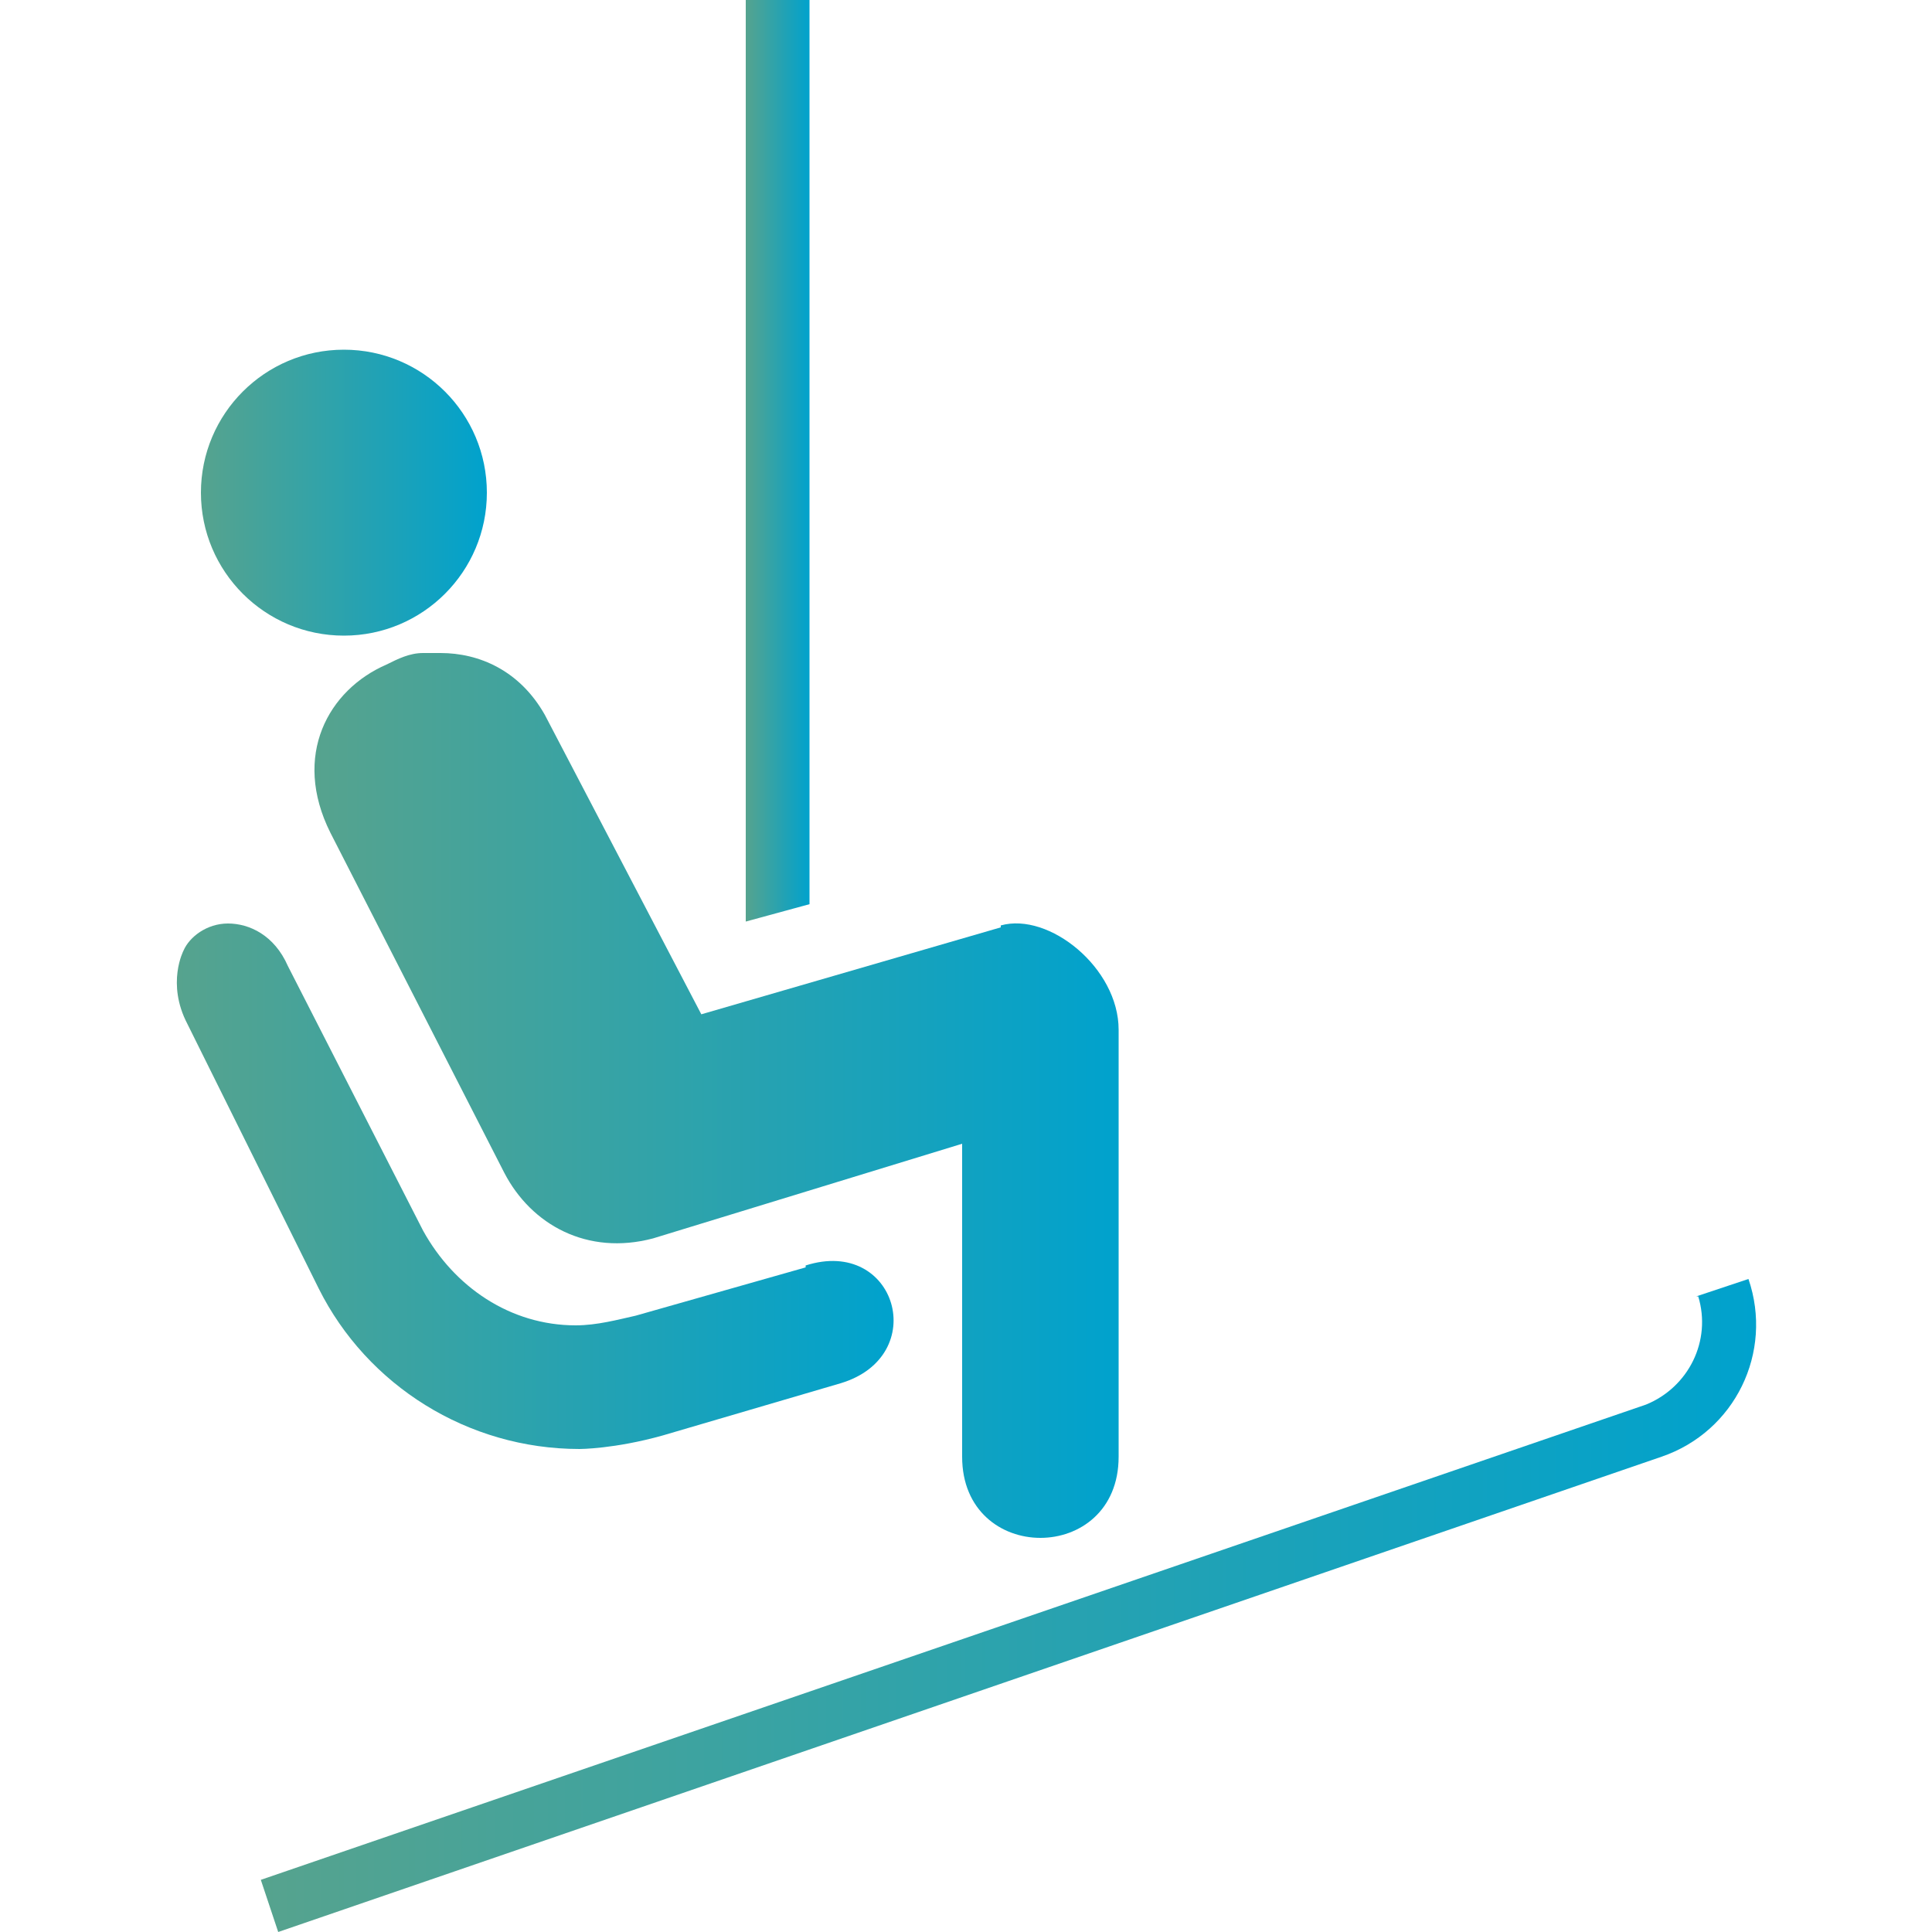 <?xml version="1.0" encoding="UTF-8"?>
<svg id="Livello_1" xmlns="http://www.w3.org/2000/svg" xmlns:xlink="http://www.w3.org/1999/xlink" version="1.1" viewBox="0 0 100 100">
  <!-- Generator: Adobe Illustrator 29.0.0, SVG Export Plug-In . SVG Version: 2.1.0 Build 186)  -->
  <defs>
    <style>
      .st0 {
        fill: url(#Sfumatura_senza_nome_83);
      }

      .st1 {
        fill: url(#Sfumatura_senza_nome_84);
      }

      .st2 {
        fill: url(#Sfumatura_senza_nome_81);
      }

      .st3 {
        fill: url(#Sfumatura_senza_nome_82);
      }

      .st4 {
        fill: url(#Sfumatura_senza_nome_8);
      }
    </style>
    <linearGradient id="Sfumatura_senza_nome_8" data-name="Sfumatura senza nome 8" x1="13.5" y1="83.1" x2="90.9" y2="83.1" gradientUnits="userSpaceOnUse">
      <stop offset="0" stop-color="#56a38e"/>
      <stop offset="1" stop-color="#00a2cd"/>
    </linearGradient>
    <linearGradient id="Sfumatura_senza_nome_81" data-name="Sfumatura senza nome 8" x1="38.6" y1="23.9" x2="41.9" y2="23.9" xlink:href="#Sfumatura_senza_nome_8"/>
    <linearGradient id="Sfumatura_senza_nome_82" data-name="Sfumatura senza nome 8" x1="16.3" y1="56.7" x2="57.9" y2="56.7" xlink:href="#Sfumatura_senza_nome_8"/>
    <linearGradient id="Sfumatura_senza_nome_83" data-name="Sfumatura senza nome 8" x1="10.4" y1="25.5" x2="25.2" y2="25.5" xlink:href="#Sfumatura_senza_nome_8"/>
    <linearGradient id="Sfumatura_senza_nome_84" data-name="Sfumatura senza nome 8" x1="9.2" y1="61.4" x2="46.3" y2="61.4" xlink:href="#Sfumatura_senza_nome_8"/>
  </defs>
  <path class="st4" d="M87.9,67.1c.7,2.3-.5,4.7-2.7,5.6L13.5,97.3l.9,2.7,71.6-24.6c3.8-1.3,5.8-5.4,4.5-9.2l-2.7.9h.2,0Z"/>
  <polygon class="st2" points="38.6 0 38.6 47.7 41.9 46.8 41.9 0 38.6 0"/>
  <path class="st3" d="M51.8,48l-15.5,4.5-8.1-15.5c-1.3-2.3-3.4-3.2-5.4-3.2s0,0-.1,0h-.8c-.7,0-1.3.3-1.9.6-3,1.3-4.9,4.7-2.9,8.7l9,17.6c1.4,2.7,4.3,4.3,7.7,3.4l16-4.9v16.2c0,5.6,8.1,5.6,8.1,0v-22.1c0-3.2-3.6-6.1-6.1-5.4h0Z"/>
  <circle class="st0" cx="17.8" cy="25.5" r="7.4"/>
  <path class="st1" d="M41.7,65.6l-8.8,2.5c-.9.2-2,.5-3.1.5-3.4,0-6.3-2-7.9-4.9l-7-13.7c-.7-1.6-2-2.2-3.1-2.2s-2,.7-2.3,1.4c0,0-.9,1.7.2,3.8l6.8,13.7c2.5,5,7.7,8.3,13.5,8.3,0,0,1.8,0,4.3-.7l9.2-2.7c4.7-1.4,2.9-7.6-1.8-6.1h0Z"/>
</svg>